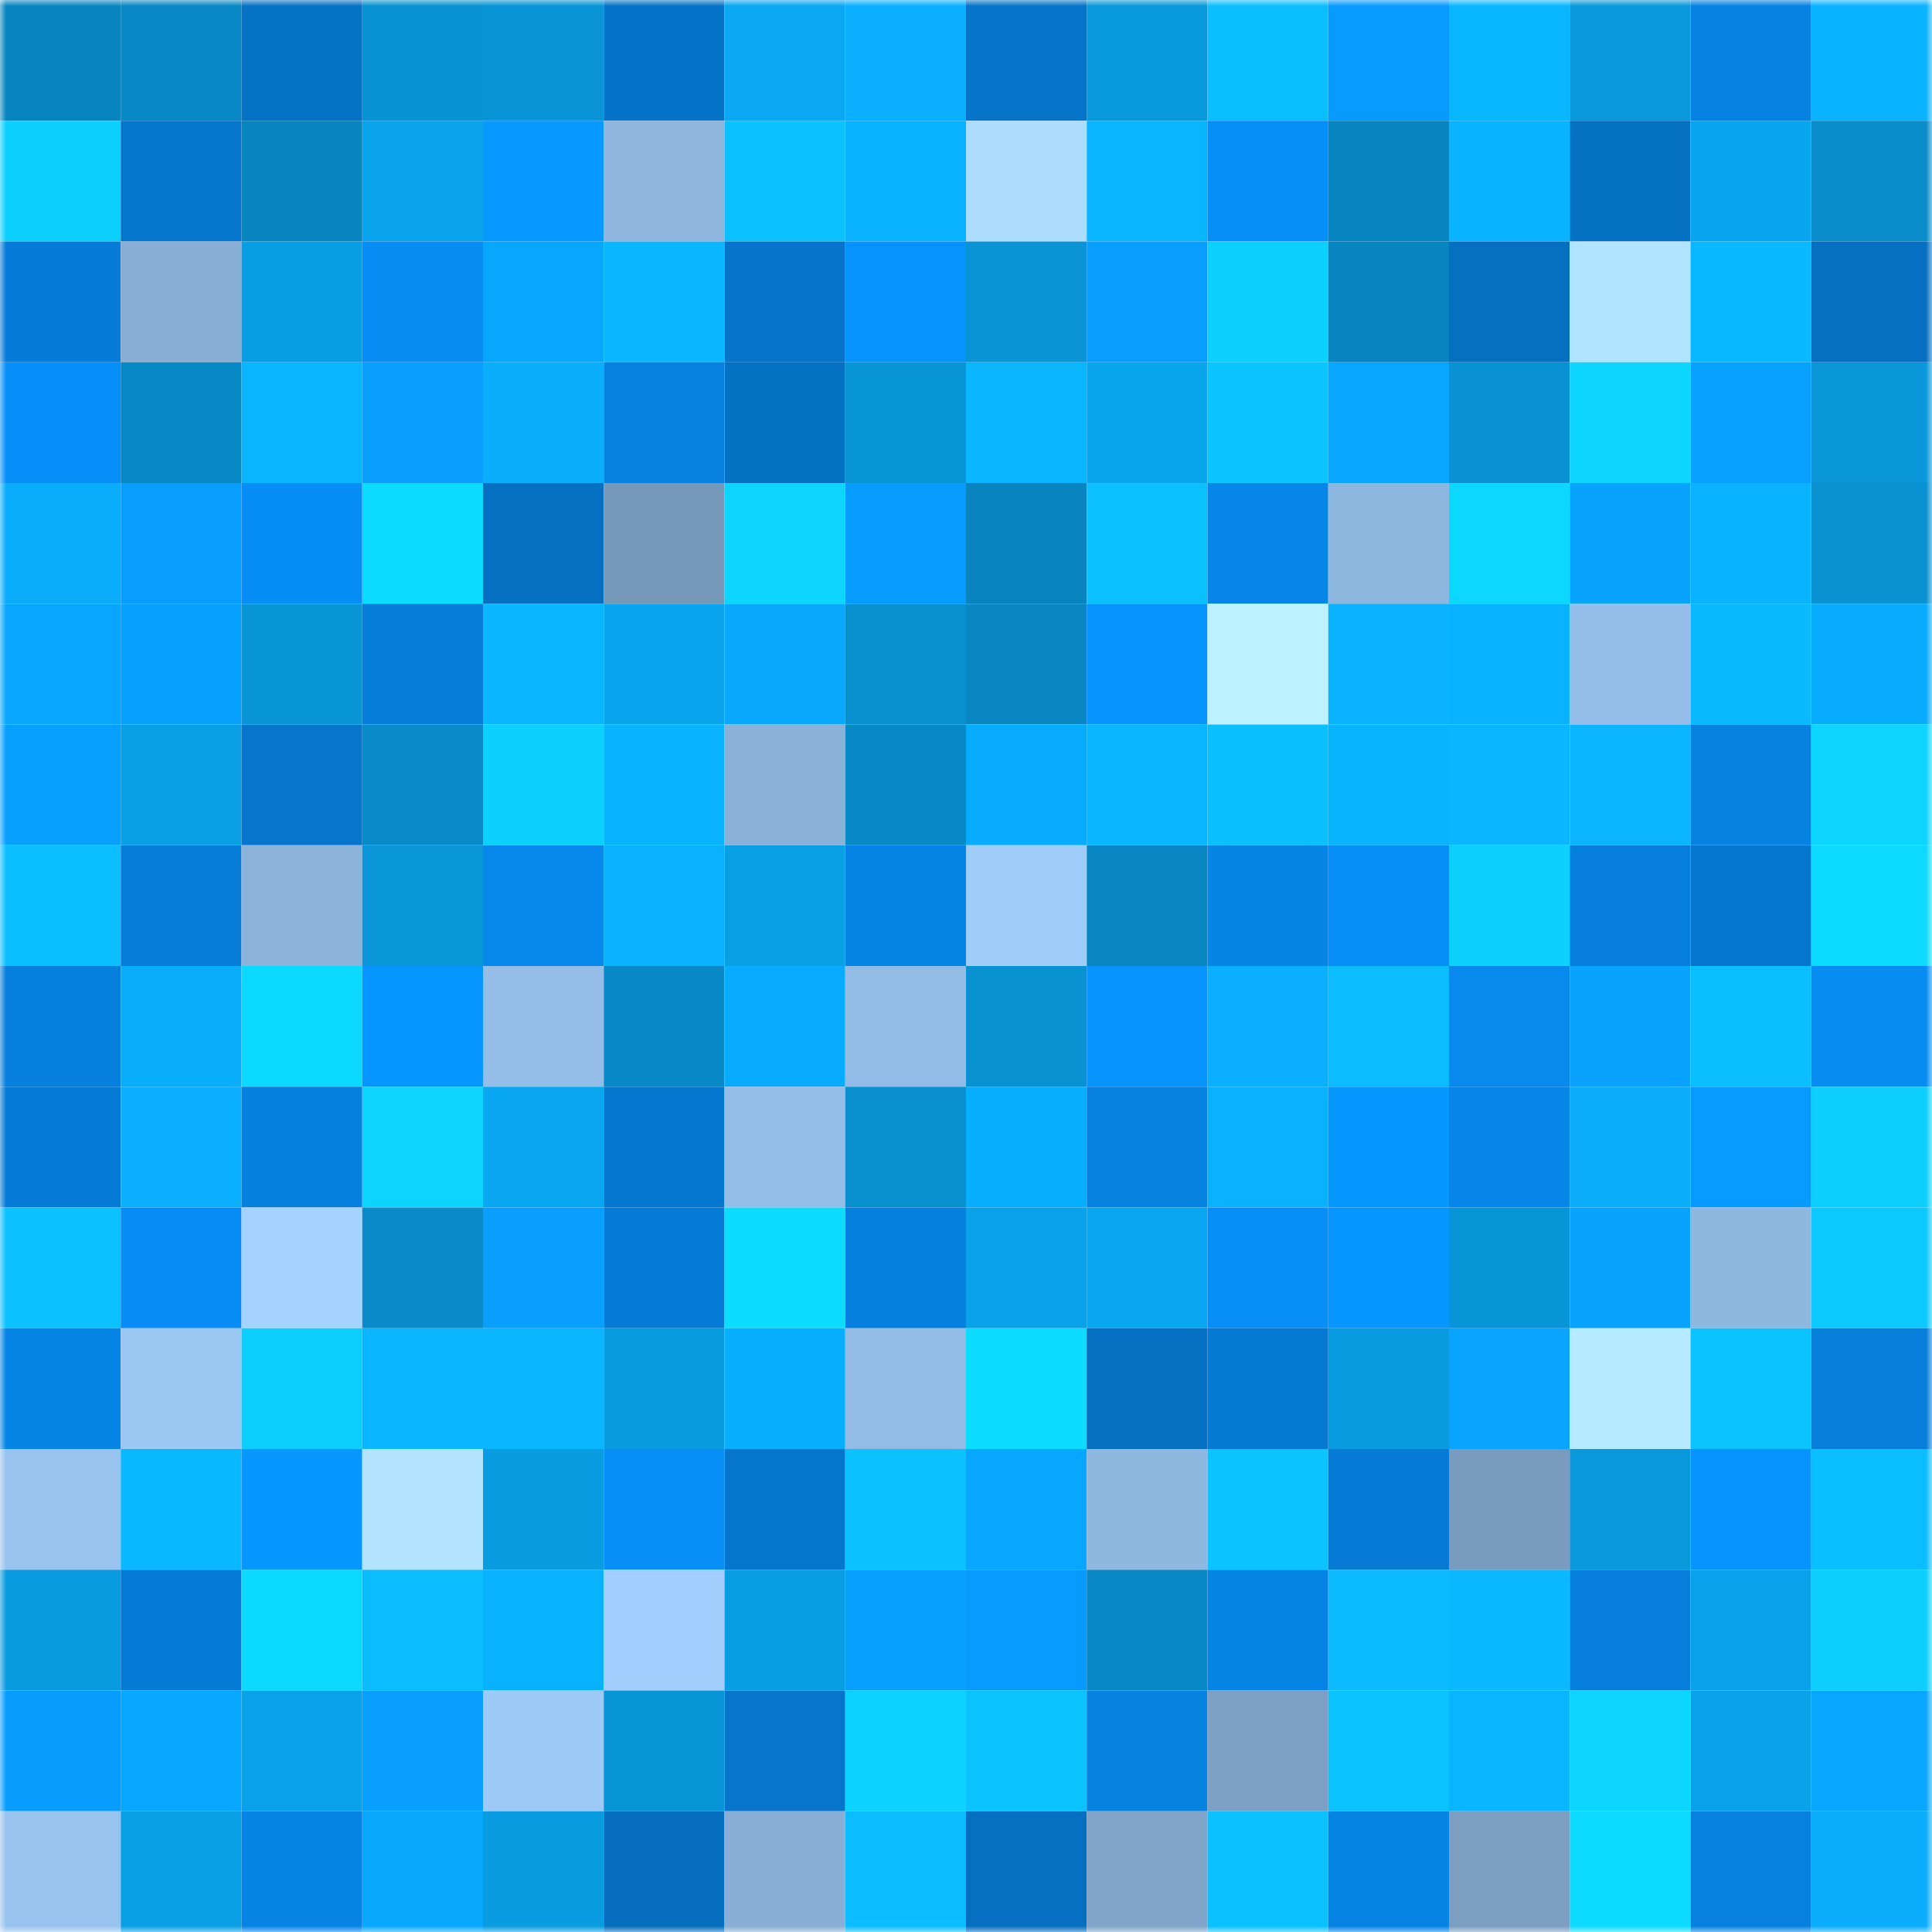<svg viewBox="0 0 160 160" fill="none" role="img" xmlns="http://www.w3.org/2000/svg" width="240" height="240" name="ens%2Cbreadhead.eth"><mask id="1794707263" mask-type="alpha" maskUnits="userSpaceOnUse" x="0" y="0" width="160" height="160"><rect width="160" height="160" fill="#FFFFFF"></rect></mask><g mask="url(#1794707263)"><rect x="0" y="0" width="10" height="10" fill="#0885bf"></rect><rect x="10" y="0" width="10" height="10" fill="#0889c5"></rect><rect x="20" y="0" width="10" height="10" fill="#0572c6"></rect><rect x="30" y="0" width="10" height="10" fill="#0893d4"></rect><rect x="40" y="0" width="10" height="10" fill="#0894d6"></rect><rect x="50" y="0" width="10" height="10" fill="#0573c7"></rect><rect x="60" y="0" width="10" height="10" fill="#0aa8f2"></rect><rect x="70" y="0" width="10" height="10" fill="#0ab0fe"></rect><rect x="80" y="0" width="10" height="10" fill="#0674c9"></rect><rect x="90" y="0" width="10" height="10" fill="#099add"></rect><rect x="100" y="0" width="10" height="10" fill="#0bbfff"></rect><rect x="110" y="0" width="10" height="10" fill="#079bff"></rect><rect x="120" y="0" width="10" height="10" fill="#09b7ff"></rect><rect x="130" y="0" width="10" height="10" fill="#0998db"></rect><rect x="140" y="0" width="10" height="10" fill="#0682e2"></rect><rect x="150" y="0" width="10" height="10" fill="#0ab3ff"></rect><rect x="0" y="10" width="10" height="10" fill="#0cd0ff"></rect><rect x="10" y="10" width="10" height="10" fill="#0676cd"></rect><rect x="20" y="10" width="10" height="10" fill="#0885bf"></rect><rect x="30" y="10" width="10" height="10" fill="#09a4ec"></rect><rect x="40" y="10" width="10" height="10" fill="#0799ff"></rect><rect x="50" y="10" width="10" height="10" fill="#8eb6de"></rect><rect x="60" y="10" width="10" height="10" fill="#0bc1ff"></rect><rect x="70" y="10" width="10" height="10" fill="#09b3ff"></rect><rect x="80" y="10" width="10" height="10" fill="#acddff"></rect><rect x="90" y="10" width="10" height="10" fill="#0ab5ff"></rect><rect x="100" y="10" width="10" height="10" fill="#078ff8"></rect><rect x="110" y="10" width="10" height="10" fill="#0885c0"></rect><rect x="120" y="10" width="10" height="10" fill="#0ab3ff"></rect><rect x="130" y="10" width="10" height="10" fill="#0571c3"></rect><rect x="140" y="10" width="10" height="10" fill="#09a5ee"></rect><rect x="150" y="10" width="10" height="10" fill="#088cca"></rect><rect x="0" y="20" width="10" height="10" fill="#067cd8"></rect><rect x="10" y="20" width="10" height="10" fill="#88aed5"></rect><rect x="20" y="20" width="10" height="10" fill="#099ee4"></rect><rect x="30" y="20" width="10" height="10" fill="#078df4"></rect><rect x="40" y="20" width="10" height="10" fill="#08a7ff"></rect><rect x="50" y="20" width="10" height="10" fill="#0ab7ff"></rect><rect x="60" y="20" width="10" height="10" fill="#0674ca"></rect><rect x="70" y="20" width="10" height="10" fill="#0793fe"></rect><rect x="80" y="20" width="10" height="10" fill="#0894d5"></rect><rect x="90" y="20" width="10" height="10" fill="#089eff"></rect><rect x="100" y="20" width="10" height="10" fill="#0cd1ff"></rect><rect x="110" y="20" width="10" height="10" fill="#0885c0"></rect><rect x="120" y="20" width="10" height="10" fill="#056fc1"></rect><rect x="130" y="20" width="10" height="10" fill="#b1e4ff"></rect><rect x="140" y="20" width="10" height="10" fill="#0ab8ff"></rect><rect x="150" y="20" width="10" height="10" fill="#0570c2"></rect><rect x="0" y="30" width="10" height="10" fill="#078ff9"></rect><rect x="10" y="30" width="10" height="10" fill="#0889c5"></rect><rect x="20" y="30" width="10" height="10" fill="#09b5ff"></rect><rect x="30" y="30" width="10" height="10" fill="#089fff"></rect><rect x="40" y="30" width="10" height="10" fill="#0aaefa"></rect><rect x="50" y="30" width="10" height="10" fill="#0681df"></rect><rect x="60" y="30" width="10" height="10" fill="#0571c3"></rect><rect x="70" y="30" width="10" height="10" fill="#0895d6"></rect><rect x="80" y="30" width="10" height="10" fill="#09b6ff"></rect><rect x="90" y="30" width="10" height="10" fill="#09a5ed"></rect><rect x="100" y="30" width="10" height="10" fill="#0bc3ff"></rect><rect x="110" y="30" width="10" height="10" fill="#08a6ff"></rect><rect x="120" y="30" width="10" height="10" fill="#0892d3"></rect><rect x="130" y="30" width="10" height="10" fill="#0cd5ff"></rect><rect x="140" y="30" width="10" height="10" fill="#08a1ff"></rect><rect x="150" y="30" width="10" height="10" fill="#0997da"></rect><rect x="0" y="40" width="10" height="10" fill="#0aadfa"></rect><rect x="10" y="40" width="10" height="10" fill="#089eff"></rect><rect x="20" y="40" width="10" height="10" fill="#078ef6"></rect><rect x="30" y="40" width="10" height="10" fill="#0cdcff"></rect><rect x="40" y="40" width="10" height="10" fill="#056fc1"></rect><rect x="50" y="40" width="10" height="10" fill="#7698b9"></rect><rect x="60" y="40" width="10" height="10" fill="#0cd5ff"></rect><rect x="70" y="40" width="10" height="10" fill="#079cff"></rect><rect x="80" y="40" width="10" height="10" fill="#0885bf"></rect><rect x="90" y="40" width="10" height="10" fill="#0bc0ff"></rect><rect x="100" y="40" width="10" height="10" fill="#0686e8"></rect><rect x="110" y="40" width="10" height="10" fill="#8eb7df"></rect><rect x="120" y="40" width="10" height="10" fill="#0cd8ff"></rect><rect x="130" y="40" width="10" height="10" fill="#08a3ff"></rect><rect x="140" y="40" width="10" height="10" fill="#0ab3ff"></rect><rect x="150" y="40" width="10" height="10" fill="#0892d2"></rect><rect x="0" y="50" width="10" height="10" fill="#08a6ff"></rect><rect x="10" y="50" width="10" height="10" fill="#08a0ff"></rect><rect x="20" y="50" width="10" height="10" fill="#0895d6"></rect><rect x="30" y="50" width="10" height="10" fill="#067dd8"></rect><rect x="40" y="50" width="10" height="10" fill="#09b6ff"></rect><rect x="50" y="50" width="10" height="10" fill="#09a6ef"></rect><rect x="60" y="50" width="10" height="10" fill="#08a8ff"></rect><rect x="70" y="50" width="10" height="10" fill="#088fce"></rect><rect x="80" y="50" width="10" height="10" fill="#0887c3"></rect><rect x="90" y="50" width="10" height="10" fill="#0794ff"></rect><rect x="100" y="50" width="10" height="10" fill="#bcf1ff"></rect><rect x="110" y="50" width="10" height="10" fill="#0ab2ff"></rect><rect x="120" y="50" width="10" height="10" fill="#08b2ff"></rect><rect x="130" y="50" width="10" height="10" fill="#95bfea"></rect><rect x="140" y="50" width="10" height="10" fill="#0ab9ff"></rect><rect x="150" y="50" width="10" height="10" fill="#08acff"></rect><rect x="0" y="60" width="10" height="10" fill="#08a0ff"></rect><rect x="10" y="60" width="10" height="10" fill="#099fe5"></rect><rect x="20" y="60" width="10" height="10" fill="#0675cb"></rect><rect x="30" y="60" width="10" height="10" fill="#088bc8"></rect><rect x="40" y="60" width="10" height="10" fill="#0cd1ff"></rect><rect x="50" y="60" width="10" height="10" fill="#09b3ff"></rect><rect x="60" y="60" width="10" height="10" fill="#8ab2d9"></rect><rect x="70" y="60" width="10" height="10" fill="#088ac6"></rect><rect x="80" y="60" width="10" height="10" fill="#08acff"></rect><rect x="90" y="60" width="10" height="10" fill="#0ab5ff"></rect><rect x="100" y="60" width="10" height="10" fill="#0bbfff"></rect><rect x="110" y="60" width="10" height="10" fill="#09b4ff"></rect><rect x="120" y="60" width="10" height="10" fill="#0ab6ff"></rect><rect x="130" y="60" width="10" height="10" fill="#0ab4ff"></rect><rect x="140" y="60" width="10" height="10" fill="#0682e1"></rect><rect x="150" y="60" width="10" height="10" fill="#0cd5ff"></rect><rect x="0" y="70" width="10" height="10" fill="#0bbeff"></rect><rect x="10" y="70" width="10" height="10" fill="#067dd9"></rect><rect x="20" y="70" width="10" height="10" fill="#8cb3db"></rect><rect x="30" y="70" width="10" height="10" fill="#0896d8"></rect><rect x="40" y="70" width="10" height="10" fill="#0688ed"></rect><rect x="50" y="70" width="10" height="10" fill="#0ab1ff"></rect><rect x="60" y="70" width="10" height="10" fill="#099fe5"></rect><rect x="70" y="70" width="10" height="10" fill="#0685e6"></rect><rect x="80" y="70" width="10" height="10" fill="#9fcdfa"></rect><rect x="90" y="70" width="10" height="10" fill="#0886c1"></rect><rect x="100" y="70" width="10" height="10" fill="#0685e6"></rect><rect x="110" y="70" width="10" height="10" fill="#078ff8"></rect><rect x="120" y="70" width="10" height="10" fill="#0cd1ff"></rect><rect x="130" y="70" width="10" height="10" fill="#067edb"></rect><rect x="140" y="70" width="10" height="10" fill="#0677cf"></rect><rect x="150" y="70" width="10" height="10" fill="#0cdaff"></rect><rect x="0" y="80" width="10" height="10" fill="#0680dd"></rect><rect x="10" y="80" width="10" height="10" fill="#0aadf9"></rect><rect x="20" y="80" width="10" height="10" fill="#0cd9ff"></rect><rect x="30" y="80" width="10" height="10" fill="#0796ff"></rect><rect x="40" y="80" width="10" height="10" fill="#94bee8"></rect><rect x="50" y="80" width="10" height="10" fill="#088ac7"></rect><rect x="60" y="80" width="10" height="10" fill="#08acff"></rect><rect x="70" y="80" width="10" height="10" fill="#92bbe5"></rect><rect x="80" y="80" width="10" height="10" fill="#0892d2"></rect><rect x="90" y="80" width="10" height="10" fill="#0794ff"></rect><rect x="100" y="80" width="10" height="10" fill="#0ab0fe"></rect><rect x="110" y="80" width="10" height="10" fill="#0bbdff"></rect><rect x="120" y="80" width="10" height="10" fill="#0789ee"></rect><rect x="130" y="80" width="10" height="10" fill="#08a3ff"></rect><rect x="140" y="80" width="10" height="10" fill="#0bbfff"></rect><rect x="150" y="80" width="10" height="10" fill="#078cf2"></rect><rect x="0" y="90" width="10" height="10" fill="#067bd5"></rect><rect x="10" y="90" width="10" height="10" fill="#0ab0fd"></rect><rect x="20" y="90" width="10" height="10" fill="#0680df"></rect><rect x="30" y="90" width="10" height="10" fill="#0cd3ff"></rect><rect x="40" y="90" width="10" height="10" fill="#09a7f1"></rect><rect x="50" y="90" width="10" height="10" fill="#0677cf"></rect><rect x="60" y="90" width="10" height="10" fill="#94bee8"></rect><rect x="70" y="90" width="10" height="10" fill="#088fce"></rect><rect x="80" y="90" width="10" height="10" fill="#08aeff"></rect><rect x="90" y="90" width="10" height="10" fill="#0682e1"></rect><rect x="100" y="90" width="10" height="10" fill="#0ab1ff"></rect><rect x="110" y="90" width="10" height="10" fill="#0798ff"></rect><rect x="120" y="90" width="10" height="10" fill="#0686e8"></rect><rect x="130" y="90" width="10" height="10" fill="#0aaefb"></rect><rect x="140" y="90" width="10" height="10" fill="#079bff"></rect><rect x="150" y="90" width="10" height="10" fill="#0ccfff"></rect><rect x="0" y="100" width="10" height="10" fill="#0bc1ff"></rect><rect x="10" y="100" width="10" height="10" fill="#078df5"></rect><rect x="20" y="100" width="10" height="10" fill="#a4d3ff"></rect><rect x="30" y="100" width="10" height="10" fill="#088bc8"></rect><rect x="40" y="100" width="10" height="10" fill="#089fff"></rect><rect x="50" y="100" width="10" height="10" fill="#067cd7"></rect><rect x="60" y="100" width="10" height="10" fill="#0cddff"></rect><rect x="70" y="100" width="10" height="10" fill="#0680de"></rect><rect x="80" y="100" width="10" height="10" fill="#09a1e8"></rect><rect x="90" y="100" width="10" height="10" fill="#09a7f1"></rect><rect x="100" y="100" width="10" height="10" fill="#078ef7"></rect><rect x="110" y="100" width="10" height="10" fill="#0796ff"></rect><rect x="120" y="100" width="10" height="10" fill="#0895d7"></rect><rect x="130" y="100" width="10" height="10" fill="#08a3ff"></rect><rect x="140" y="100" width="10" height="10" fill="#8fb8e1"></rect><rect x="150" y="100" width="10" height="10" fill="#0bc9ff"></rect><rect x="0" y="110" width="10" height="10" fill="#0685e6"></rect><rect x="10" y="110" width="10" height="10" fill="#9bc7f3"></rect><rect x="20" y="110" width="10" height="10" fill="#0cceff"></rect><rect x="30" y="110" width="10" height="10" fill="#09b6ff"></rect><rect x="40" y="110" width="10" height="10" fill="#09b6ff"></rect><rect x="50" y="110" width="10" height="10" fill="#099bdf"></rect><rect x="60" y="110" width="10" height="10" fill="#08aeff"></rect><rect x="70" y="110" width="10" height="10" fill="#92bbe5"></rect><rect x="80" y="110" width="10" height="10" fill="#0cddff"></rect><rect x="90" y="110" width="10" height="10" fill="#056fc1"></rect><rect x="100" y="110" width="10" height="10" fill="#067ad3"></rect><rect x="110" y="110" width="10" height="10" fill="#099ce0"></rect><rect x="120" y="110" width="10" height="10" fill="#08a4ff"></rect><rect x="130" y="110" width="10" height="10" fill="#b6eaff"></rect><rect x="140" y="110" width="10" height="10" fill="#0bc3ff"></rect><rect x="150" y="110" width="10" height="10" fill="#067eda"></rect><rect x="0" y="120" width="10" height="10" fill="#98c3ee"></rect><rect x="10" y="120" width="10" height="10" fill="#0ab8ff"></rect><rect x="20" y="120" width="10" height="10" fill="#0797ff"></rect><rect x="30" y="120" width="10" height="10" fill="#b2e4ff"></rect><rect x="40" y="120" width="10" height="10" fill="#099ce0"></rect><rect x="50" y="120" width="10" height="10" fill="#078ff7"></rect><rect x="60" y="120" width="10" height="10" fill="#0676cd"></rect><rect x="70" y="120" width="10" height="10" fill="#0bc1ff"></rect><rect x="80" y="120" width="10" height="10" fill="#08a7ff"></rect><rect x="90" y="120" width="10" height="10" fill="#8fb8e0"></rect><rect x="100" y="120" width="10" height="10" fill="#0bc4ff"></rect><rect x="110" y="120" width="10" height="10" fill="#067ad4"></rect><rect x="120" y="120" width="10" height="10" fill="#799bbe"></rect><rect x="130" y="120" width="10" height="10" fill="#0998db"></rect><rect x="140" y="120" width="10" height="10" fill="#0794ff"></rect><rect x="150" y="120" width="10" height="10" fill="#0bbeff"></rect><rect x="0" y="130" width="10" height="10" fill="#099be0"></rect><rect x="10" y="130" width="10" height="10" fill="#067bd5"></rect><rect x="20" y="130" width="10" height="10" fill="#0cd9ff"></rect><rect x="30" y="130" width="10" height="10" fill="#0bbdff"></rect><rect x="40" y="130" width="10" height="10" fill="#08b2ff"></rect><rect x="50" y="130" width="10" height="10" fill="#a1cefc"></rect><rect x="60" y="130" width="10" height="10" fill="#099ee4"></rect><rect x="70" y="130" width="10" height="10" fill="#08a0ff"></rect><rect x="80" y="130" width="10" height="10" fill="#079aff"></rect><rect x="90" y="130" width="10" height="10" fill="#0889c5"></rect><rect x="100" y="130" width="10" height="10" fill="#0684e6"></rect><rect x="110" y="130" width="10" height="10" fill="#0bbaff"></rect><rect x="120" y="130" width="10" height="10" fill="#0ab8ff"></rect><rect x="130" y="130" width="10" height="10" fill="#067edb"></rect><rect x="140" y="130" width="10" height="10" fill="#09a2ea"></rect><rect x="150" y="130" width="10" height="10" fill="#0ccfff"></rect><rect x="0" y="140" width="10" height="10" fill="#079dff"></rect><rect x="10" y="140" width="10" height="10" fill="#08a7ff"></rect><rect x="20" y="140" width="10" height="10" fill="#09a1e8"></rect><rect x="30" y="140" width="10" height="10" fill="#089fff"></rect><rect x="40" y="140" width="10" height="10" fill="#9cc9f6"></rect><rect x="50" y="140" width="10" height="10" fill="#0895d7"></rect><rect x="60" y="140" width="10" height="10" fill="#0675ca"></rect><rect x="70" y="140" width="10" height="10" fill="#0cd2ff"></rect><rect x="80" y="140" width="10" height="10" fill="#0bc3ff"></rect><rect x="90" y="140" width="10" height="10" fill="#0682e1"></rect><rect x="100" y="140" width="10" height="10" fill="#7da0c4"></rect><rect x="110" y="140" width="10" height="10" fill="#0bc3ff"></rect><rect x="120" y="140" width="10" height="10" fill="#09b5ff"></rect><rect x="130" y="140" width="10" height="10" fill="#0cd5ff"></rect><rect x="140" y="140" width="10" height="10" fill="#09a1e8"></rect><rect x="150" y="140" width="10" height="10" fill="#08a7ff"></rect><rect x="0" y="150" width="10" height="10" fill="#98c3ef"></rect><rect x="10" y="150" width="10" height="10" fill="#099fe5"></rect><rect x="20" y="150" width="10" height="10" fill="#0684e6"></rect><rect x="30" y="150" width="10" height="10" fill="#08a8ff"></rect><rect x="40" y="150" width="10" height="10" fill="#099ce1"></rect><rect x="50" y="150" width="10" height="10" fill="#056ebf"></rect><rect x="60" y="150" width="10" height="10" fill="#88aed5"></rect><rect x="70" y="150" width="10" height="10" fill="#0bbcff"></rect><rect x="80" y="150" width="10" height="10" fill="#056fc1"></rect><rect x="90" y="150" width="10" height="10" fill="#81a5ca"></rect><rect x="100" y="150" width="10" height="10" fill="#0bc1ff"></rect><rect x="110" y="150" width="10" height="10" fill="#0684e4"></rect><rect x="120" y="150" width="10" height="10" fill="#7b9ec1"></rect><rect x="130" y="150" width="10" height="10" fill="#0cdbff"></rect><rect x="140" y="150" width="10" height="10" fill="#0681e0"></rect><rect x="150" y="150" width="10" height="10" fill="#0aaefa"></rect></g></svg>